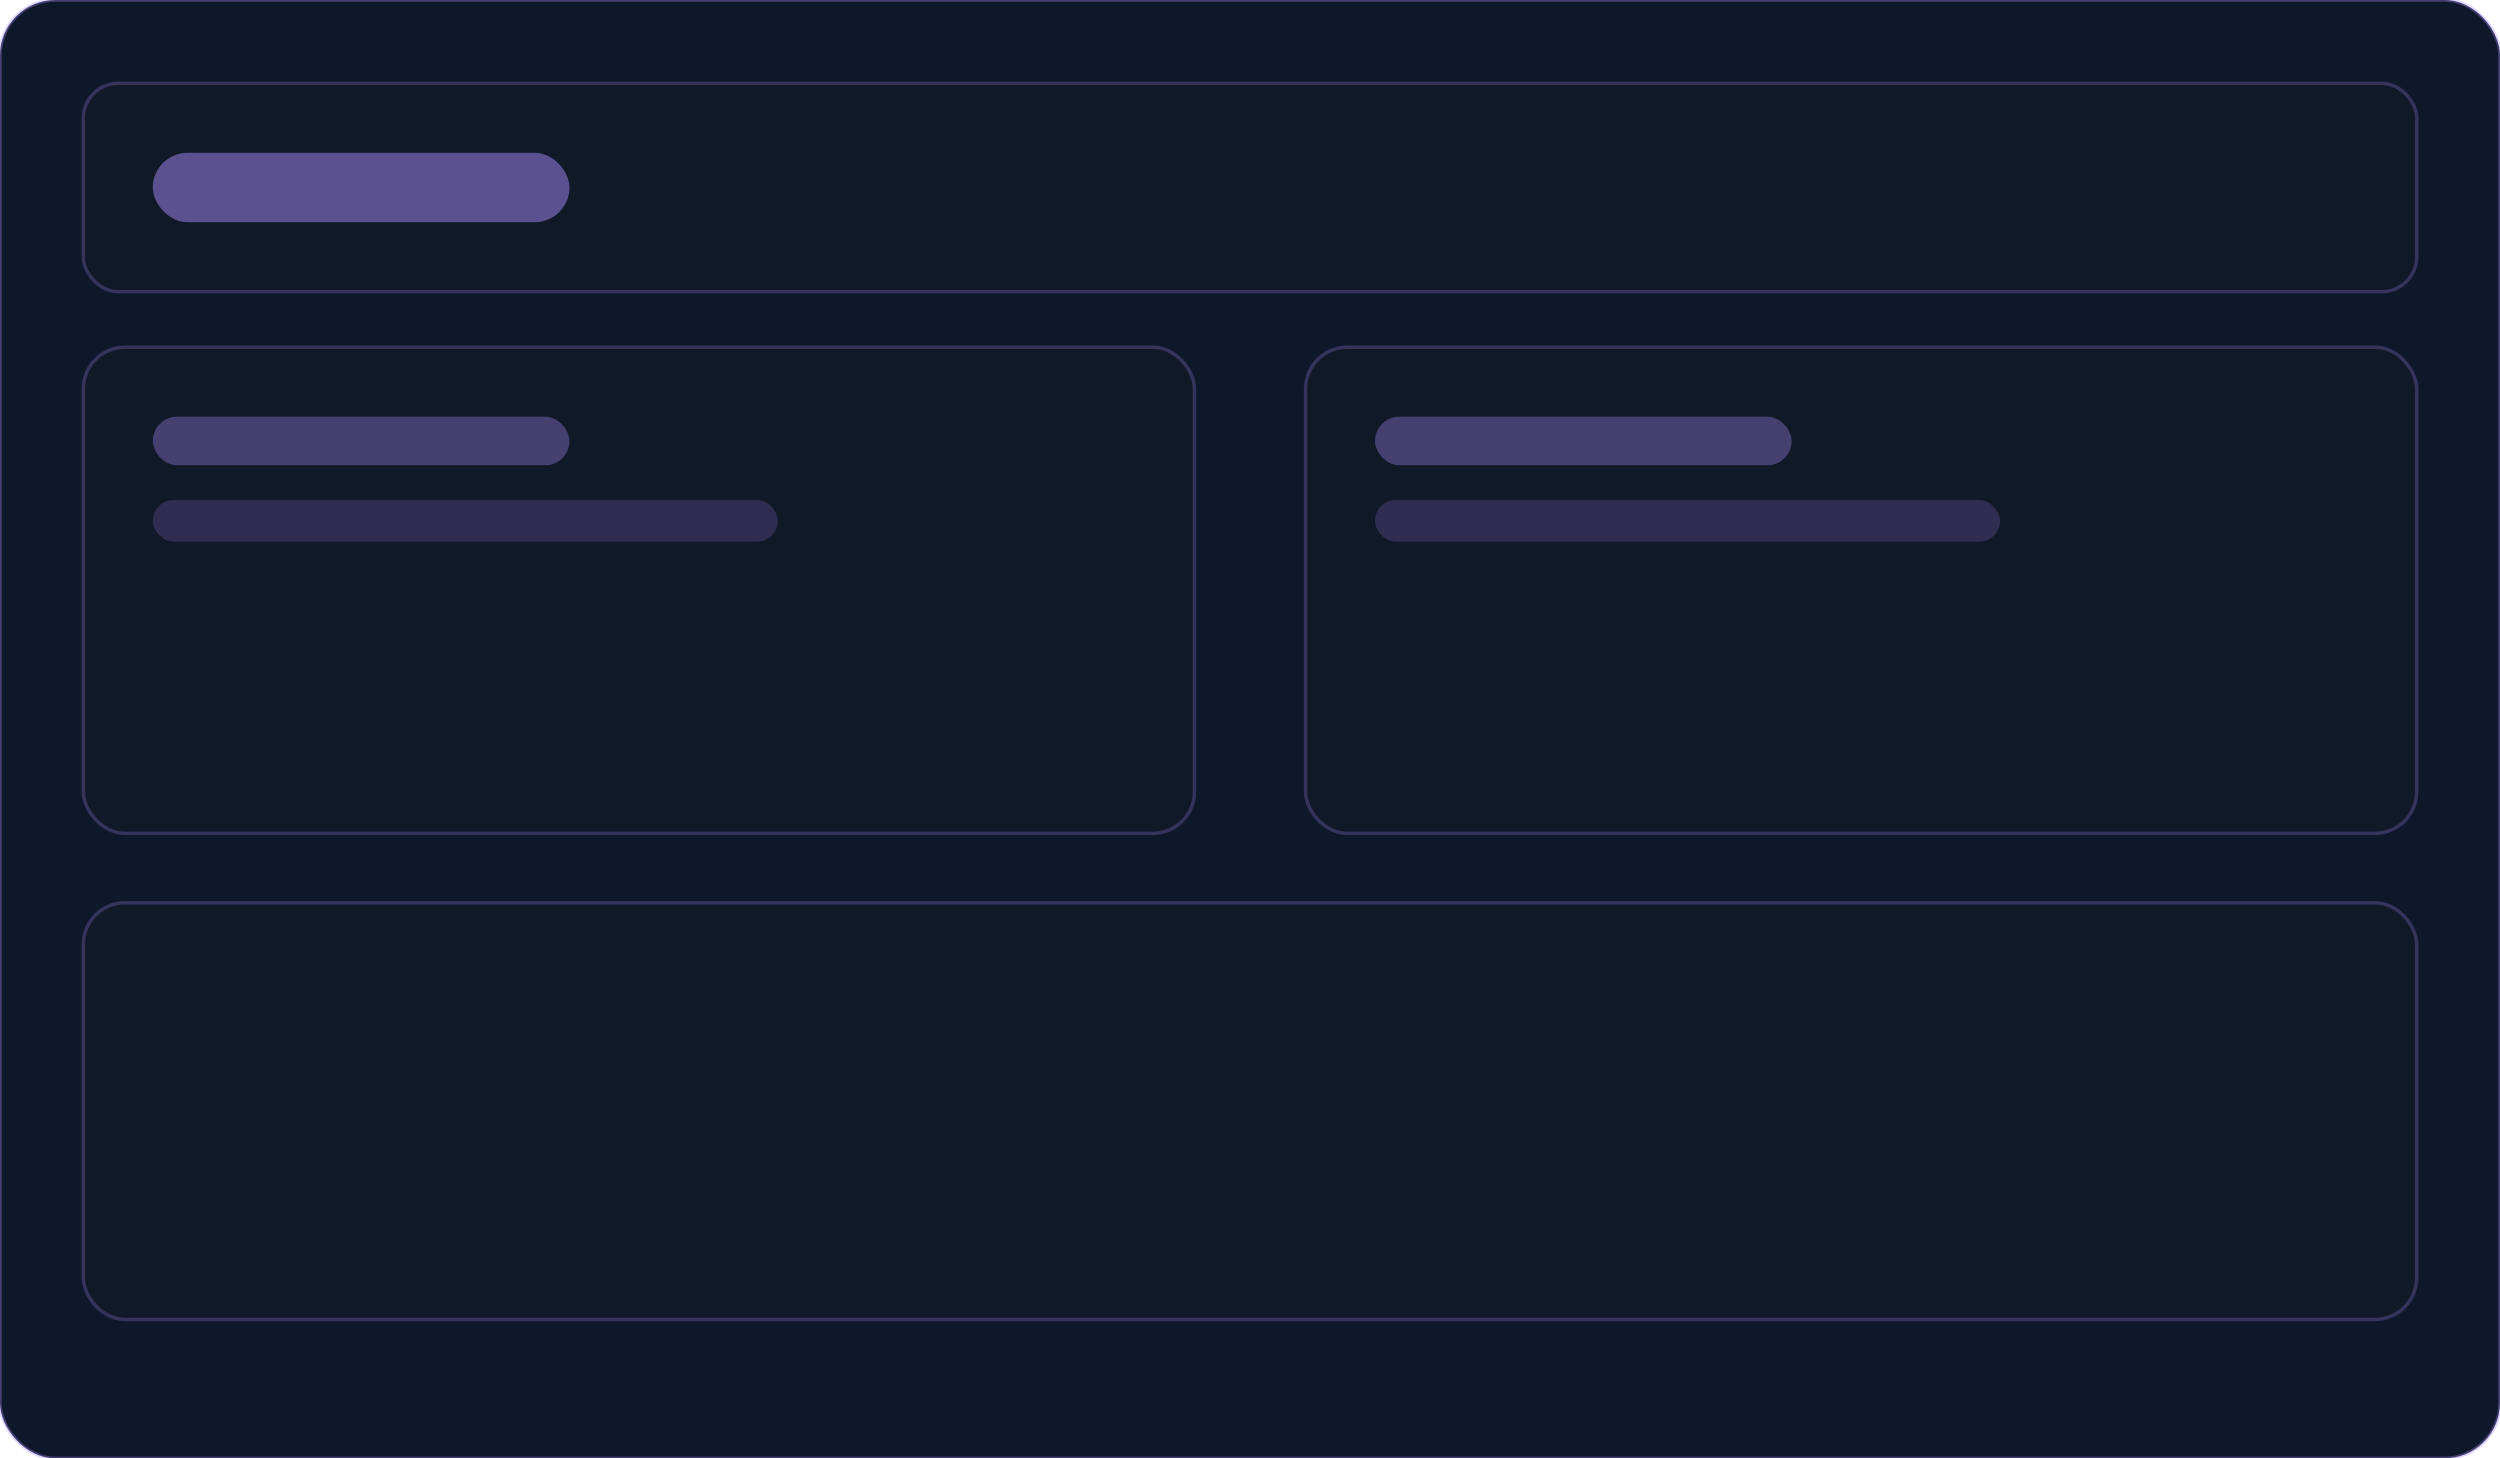 <svg xmlns="http://www.w3.org/2000/svg" width="720" height="420" viewBox="0 0 720 420">
  <rect width="720" height="420" rx="16" fill="#0f172a" stroke="#a78bfa" stroke-opacity="0.35"/>
  <rect x="24" y="24" width="672" height="60" rx="10" fill="#111827" stroke="#a78bfa" stroke-opacity="0.25"/>
  <rect x="24" y="100" width="320" height="140" rx="12" fill="#111827" stroke="#a78bfa" stroke-opacity="0.25"/>
  <rect x="376" y="100" width="320" height="140" rx="12" fill="#111827" stroke="#a78bfa" stroke-opacity="0.25"/>
  <rect x="24" y="260" width="672" height="120" rx="12" fill="#111827" stroke="#a78bfa" stroke-opacity="0.25"/>
  <rect x="44" y="44" width="120" height="20" rx="10" fill="#a78bfa" opacity="0.5"/>
  <rect x="44" y="120" width="120" height="14" rx="7" fill="#a78bfa" opacity="0.35"/>
  <rect x="44" y="144" width="180" height="12" rx="6" fill="#a78bfa" opacity="0.2"/>
  <rect x="396" y="120" width="120" height="14" rx="7" fill="#a78bfa" opacity="0.35"/>
  <rect x="396" y="144" width="180" height="12" rx="6" fill="#a78bfa" opacity="0.2"/>
</svg>